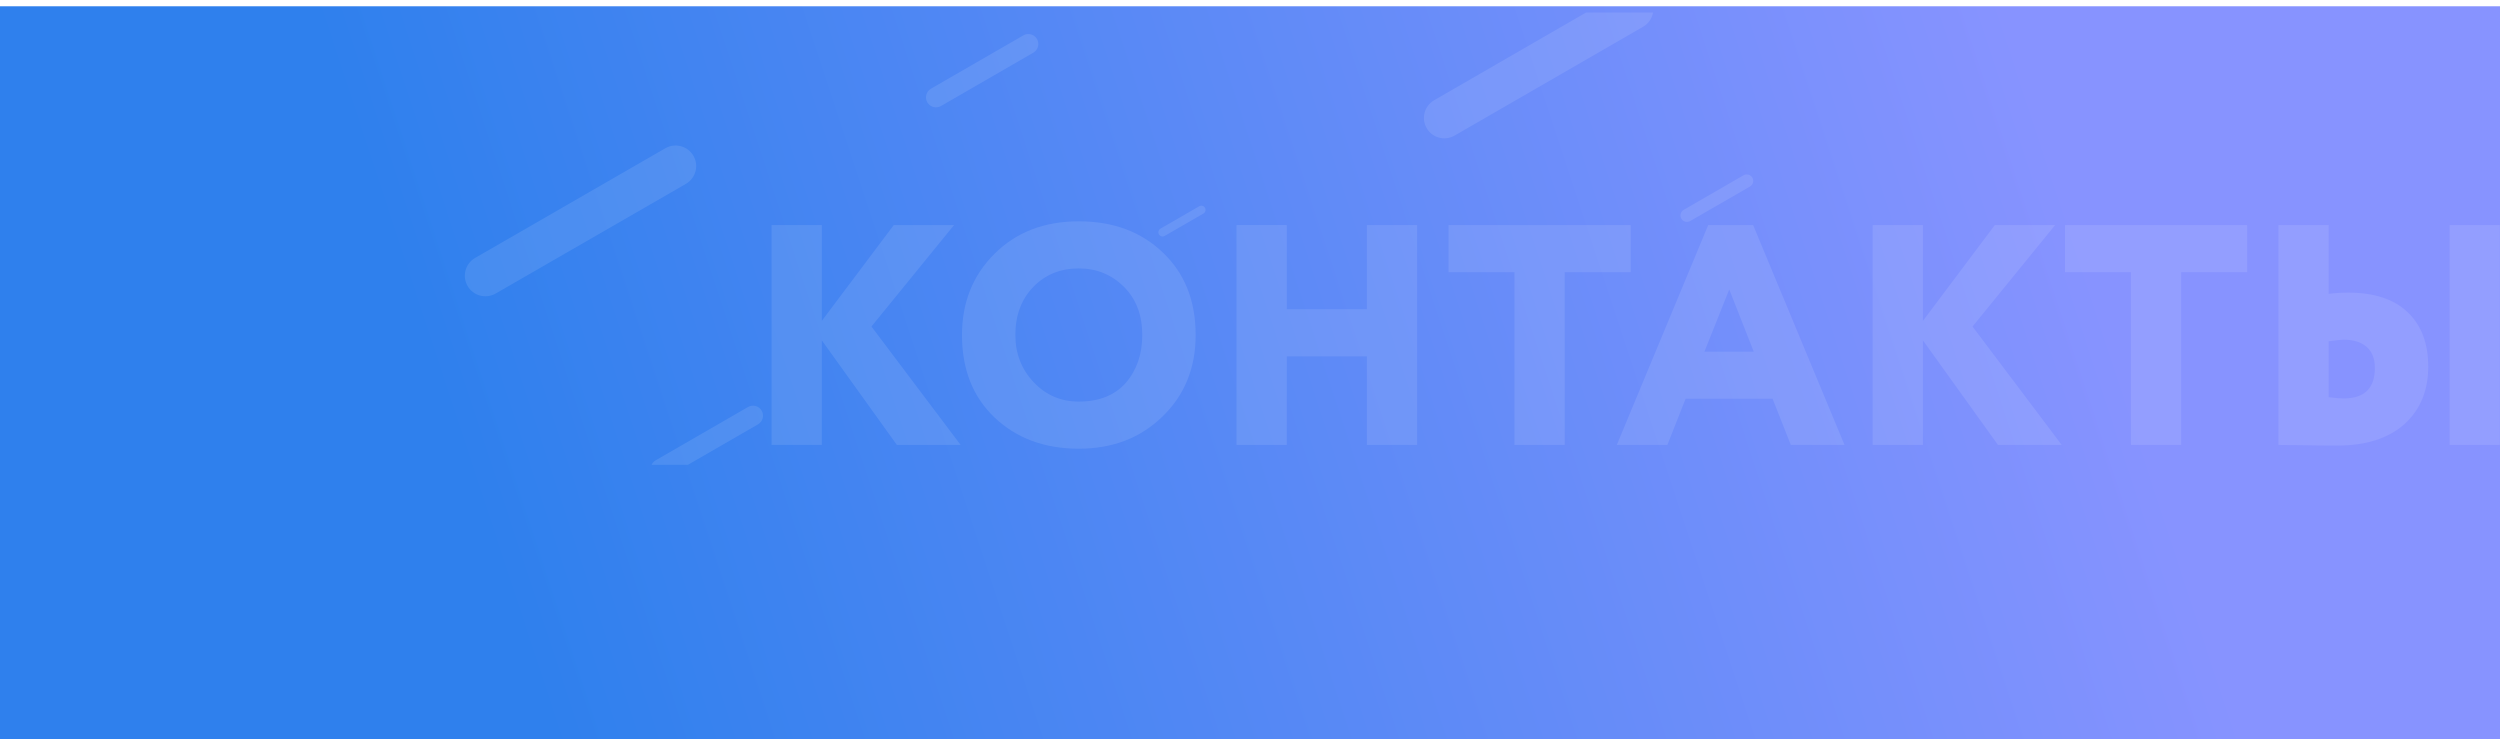 <?xml version="1.0" encoding="UTF-8"?> <svg xmlns="http://www.w3.org/2000/svg" width="2388" height="706" viewBox="0 0 2388 706" fill="none"> <rect y="6" width="2388" height="700" fill="url(#paint0_linear)"></rect> <g style="mix-blend-mode:overlay" opacity="0.1"> <path d="M785 425H737V215H785V306.5L853.7 215H911.3L832.4 311.9L917.6 425H856.7L785 325.1V425Z" fill="white"></path> <path d="M918.875 320C918.875 289 929.175 263.2 949.775 242.6C970.575 221.8 997.475 211.4 1030.48 211.4C1063.28 211.4 1089.98 221.3 1110.58 241.1C1131.58 260.9 1142.08 287.2 1142.08 320C1142.08 351.6 1131.47 377.6 1110.27 398C1089.27 418.4 1062.68 428.6 1030.48 428.6C997.875 428.6 971.075 418.7 950.075 398.9C929.275 379.1 918.875 352.8 918.875 320ZM969.875 320C969.875 337.8 975.775 352.9 987.575 365.3C999.175 377.5 1013.48 383.6 1030.48 383.6C1049.68 383.6 1064.58 377.7 1075.18 365.9C1085.78 353.7 1091.08 338.4 1091.08 320C1091.08 301 1085.28 285.7 1073.68 274.1C1061.88 262.3 1047.48 256.4 1030.48 256.4C1012.88 256.4 998.375 262.3 986.975 274.1C975.575 285.9 969.875 301.2 969.875 320Z" fill="white"></path> <path d="M1353.64 425H1305.64V340.4H1229.14V425H1181.14V215H1229.14V295.4H1305.64V215H1353.64V425Z" fill="white"></path> <path d="M1446.61 260H1383.61V215H1557.61V260H1494.61V425H1446.61V260Z" fill="white"></path> <path d="M1592.67 425H1544.38L1631.67 215H1674.58L1761.88 425H1710.58L1693.17 380.9H1610.08L1592.67 425ZM1675.17 335.9L1651.78 276.5L1628.08 335.9H1675.17Z" fill="white"></path> <path d="M1836.76 425H1788.76V215H1836.76V306.5L1905.46 215H1963.06L1884.16 311.9L1969.36 425H1908.46L1836.76 325.1V425Z" fill="white"></path> <path d="M2035.47 260H1972.47V215H2146.47V260H2083.47V425H2035.47V260Z" fill="white"></path> <path d="M2387.86 425H2339.86V215H2387.86V425ZM2238.76 324.5C2236.56 324.5 2231.76 325 2224.36 326V379.4C2230.76 380.2 2235.46 380.6 2238.46 380.6C2258.46 380.6 2268.46 370.9 2268.46 351.5C2268.46 342.7 2265.86 336 2260.66 331.4C2255.46 326.8 2248.16 324.5 2238.76 324.5ZM2176.36 215H2224.36V280.7C2230.16 279.9 2236.36 279.5 2242.96 279.5C2267.76 279.5 2286.66 285.7 2299.66 298.1C2312.86 310.5 2319.46 327.9 2319.46 350.3C2319.46 373.1 2311.86 391.4 2296.66 405.2C2281.26 418.8 2259.96 425.6 2232.76 425.6C2220.36 425.6 2209.76 425.5 2200.96 425.3C2192.36 425.1 2184.16 425 2176.36 425V215Z" fill="white"></path> </g> <g style="mix-blend-mode:overlay" opacity="0.1" filter="url(#filter0_d)"> <path d="M1362.75 116.388C1357.37 107.061 1360.56 95.135 1369.89 89.75L1514.95 6H1578.98C1578.02 11.486 1574.72 16.522 1569.52 19.525L1389.39 123.525C1380.06 128.91 1368.13 125.714 1362.75 116.388Z" fill="white"></path> <path d="M657.061 438L724.058 399.32C728.626 396.682 730.191 390.84 727.554 386.272C724.916 381.703 719.074 380.138 714.506 382.776L626.272 433.718C624.49 434.746 623.165 436.262 622.368 438H657.061Z" fill="white"></path> <path d="M885.776 91.766C883.138 87.197 884.703 81.356 889.272 78.718L977.506 27.776C982.075 25.138 987.916 26.704 990.554 31.272C993.191 35.84 991.626 41.682 987.058 44.32L898.824 95.262C894.255 97.899 888.413 96.334 885.776 91.766Z" fill="white"></path> <path d="M1107.01 217.881C1105.9 215.963 1106.56 213.509 1108.47 212.401L1145.53 191.006C1147.45 189.898 1149.9 190.555 1151.01 192.474C1152.12 194.393 1151.46 196.846 1149.54 197.954L1112.49 219.35C1110.57 220.458 1108.11 219.8 1107.01 217.881Z" fill="white"></path> <path d="M1606.01 202.881C1604.3 199.923 1605.31 196.141 1608.27 194.433L1665.4 161.449C1668.36 159.741 1672.14 160.755 1673.85 163.713C1675.56 166.671 1674.54 170.453 1671.58 172.161L1614.45 205.145C1611.5 206.853 1607.71 205.839 1606.01 202.881Z" fill="white"></path> <path d="M446.638 267.179C441.207 257.787 444.43 245.779 453.836 240.356L635.498 135.634C644.904 130.212 656.932 133.43 662.362 142.821C667.793 152.213 664.57 164.221 655.164 169.644L473.502 274.366C464.096 279.788 452.068 276.57 446.638 267.179Z" fill="white"></path> </g> <defs> <filter id="filter0_d" x="432" y="0" width="1254.68" height="456" filterUnits="userSpaceOnUse" color-interpolation-filters="sRGB"> <feFlood flood-opacity="0" result="BackgroundImageFix"></feFlood> <feColorMatrix in="SourceAlpha" type="matrix" values="0 0 0 0 0 0 0 0 0 0 0 0 0 0 0 0 0 0 127 0"></feColorMatrix> <feOffset dy="6"></feOffset> <feGaussianBlur stdDeviation="6"></feGaussianBlur> <feColorMatrix type="matrix" values="0 0 0 0 0.463 0 0 0 0 0.692 0 0 0 0 1 0 0 0 0.5 0"></feColorMatrix> <feBlend mode="normal" in2="BackgroundImageFix" result="effect1_dropShadow"></feBlend> <feBlend mode="normal" in="SourceGraphic" in2="effect1_dropShadow" result="shape"></feBlend> </filter> <linearGradient id="paint0_linear" x1="528.5" y1="706" x2="1986.86" y2="225.735" gradientUnits="userSpaceOnUse"> <stop stop-color="#2F80ED"></stop> <stop offset="1" stop-color="#8793FF"></stop> </linearGradient> </defs> </svg> 